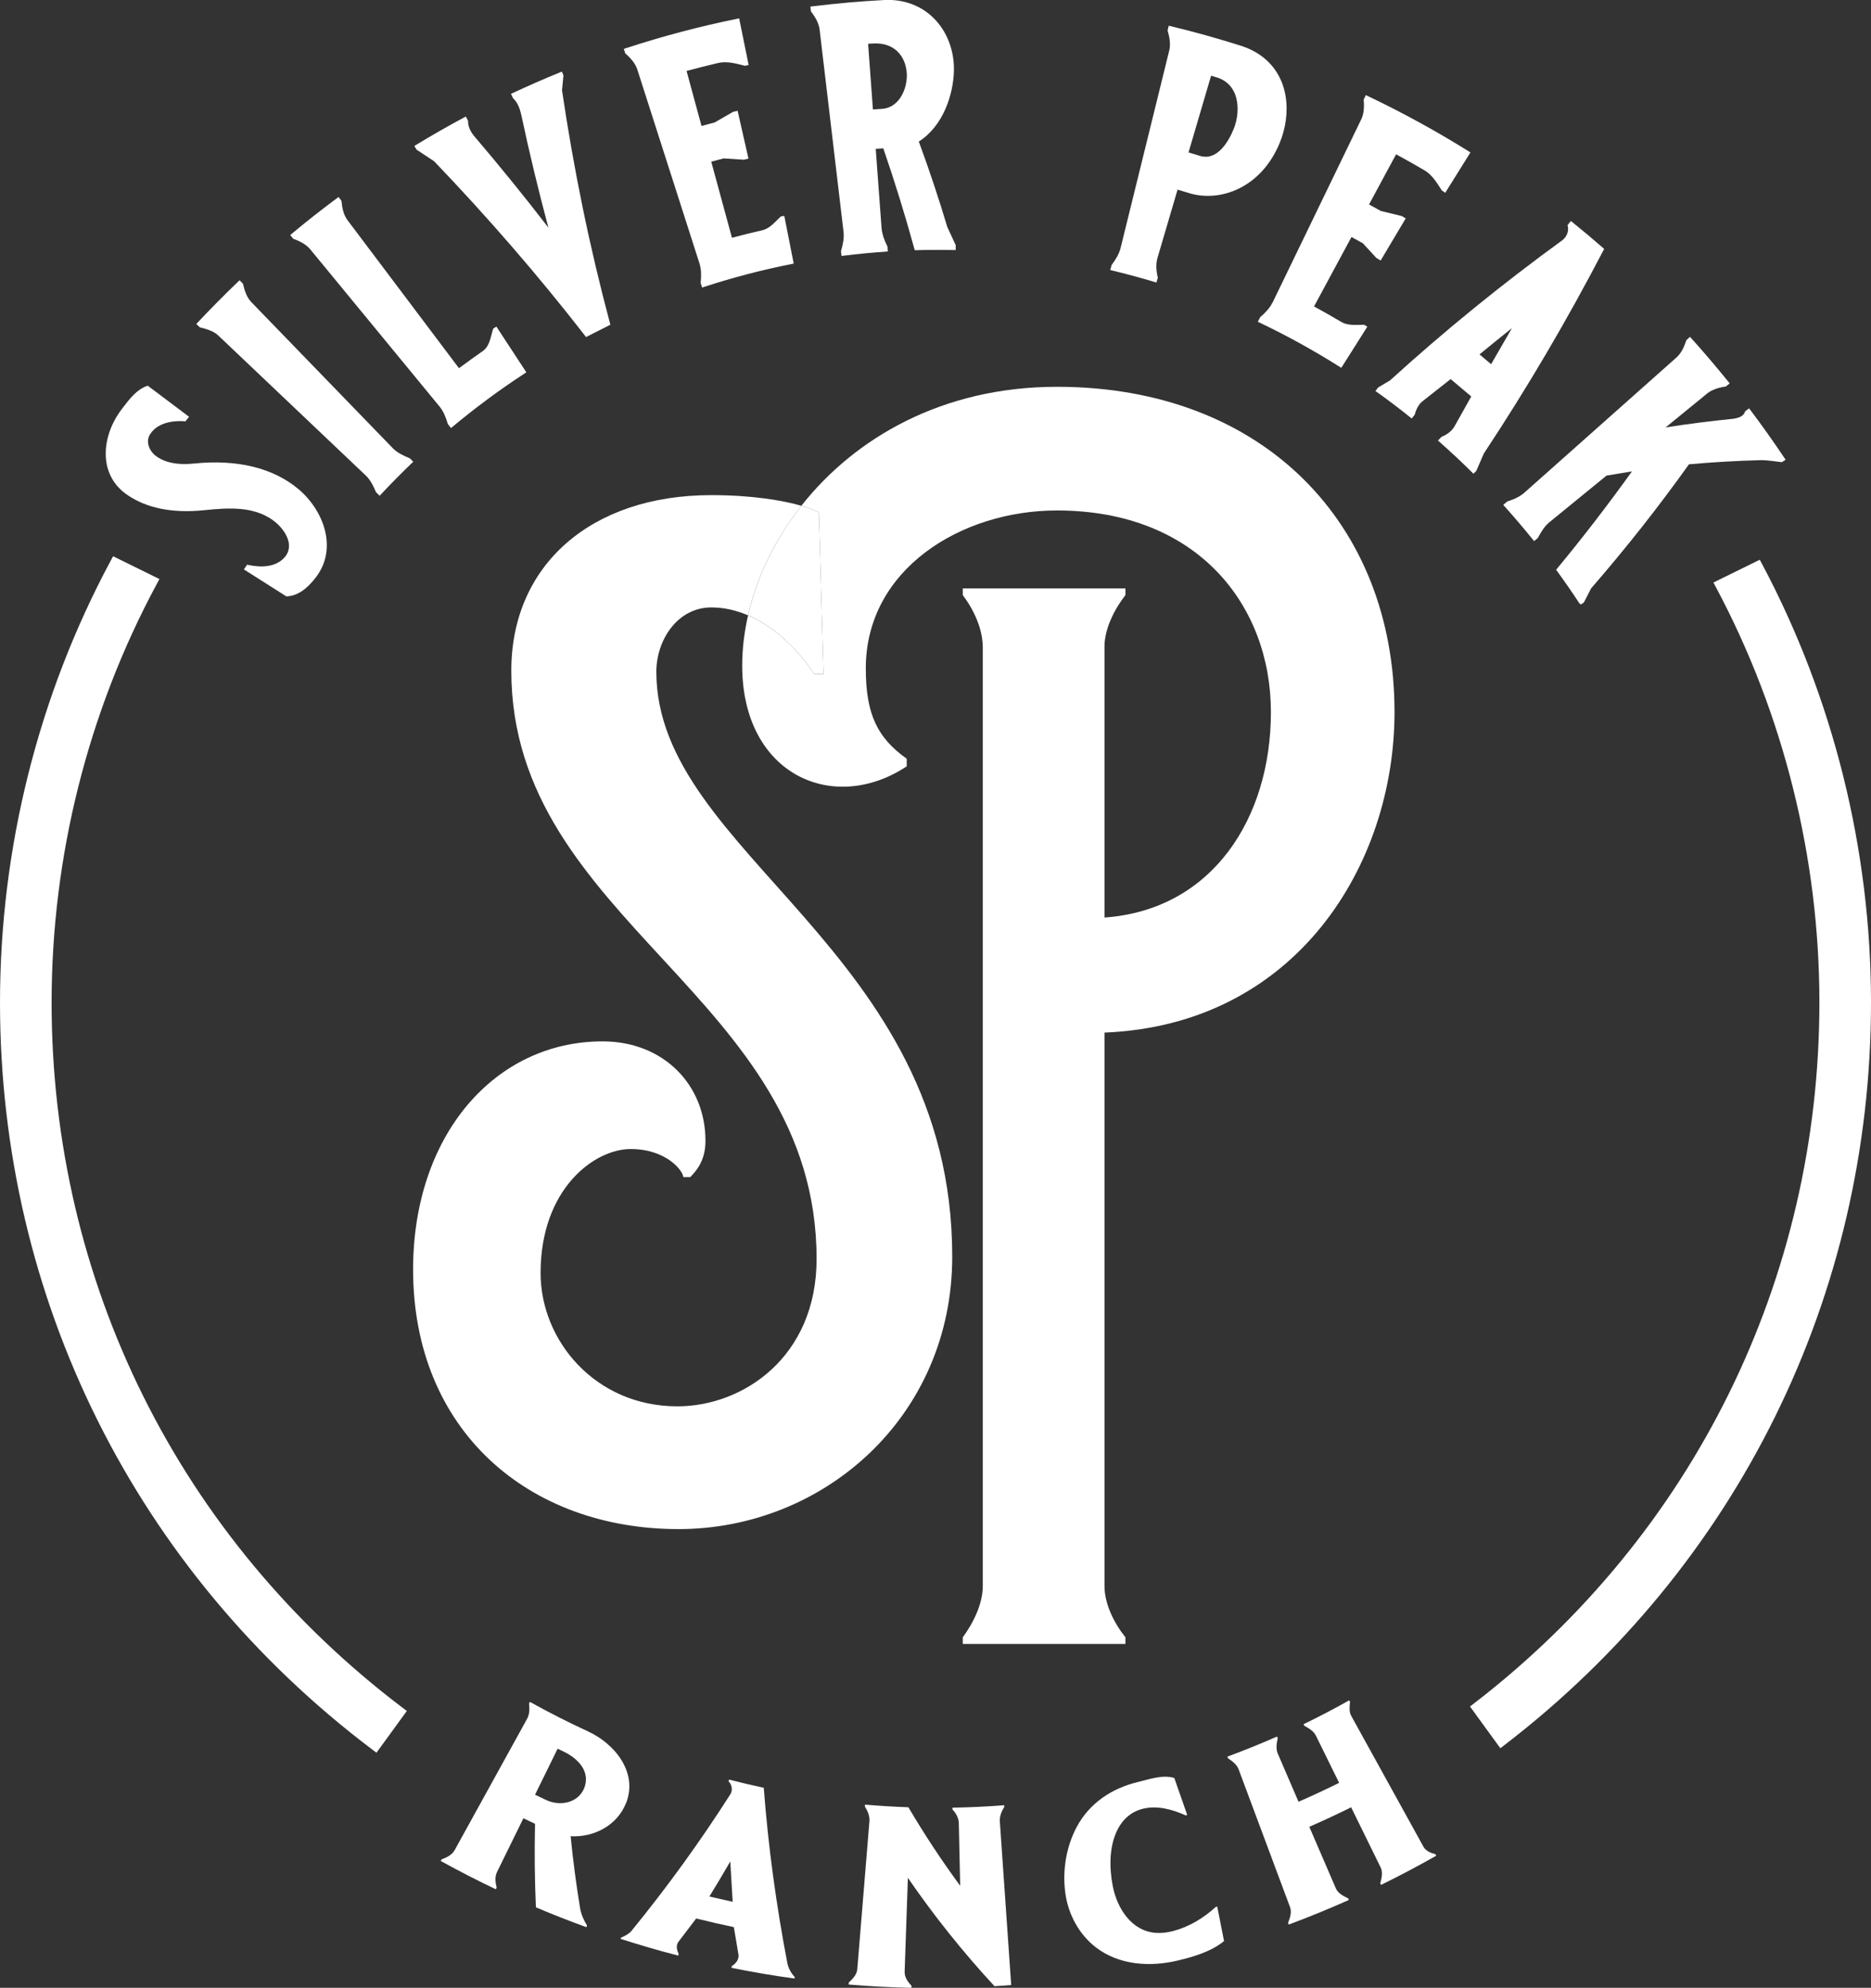 <svg xmlns="http://www.w3.org/2000/svg" id="Layer_1" viewBox="0 0 414.74 440.58"><rect x="0" y="0" width="414.74" height="440.58" fill="#333333" stroke="none"/><defs><style>      .st0 {        fill: #fff;      }    </style></defs><path class="st0" d="M171.35,415.67c-.87-6.46-1.55-12.94-2.05-19.43-2.58-.55-5.15-1.15-7.7-1.81-.03.13-.07.26-.1.39.73.72.95,1.87.45,2.78-3.35,5.25-6.85,10.4-10.5,15.44-3.69,5.1-7.53,10.09-11.51,14.97-.61.68-1.45,1.09-2.28,1.45-.03.09-.06.18-.09.27,4.22,1.36,8.47,2.6,12.77,3.71.03-.13.07-.26.1-.39-.41-.87-.66-1.84-.04-2.68l3.92-5.16c2.77.69,5.55,1.33,8.35,1.92l1.01,6c.21,1.15-.55,2.05-1.46,2.63-.03.13-.05.26-.08.39,4.63.94,9.3,1.73,13.98,2.37.02-.11.03-.23.05-.34-.83-.85-1.39-1.91-1.64-3.07-1.24-6.45-2.3-12.94-3.18-19.45ZM157.26,420.33c1.57-2.56,3.11-5.15,4.62-7.75l.53,8.94-5.15-1.18Z"></path><path class="st0" d="M222.63,400.51c0-.13-.02-.27-.03-.4-3.82.3-7.64.48-11.47.54,0,.13,0,.27,0,.4.8.84,1.37,1.88,1.41,3.05l.3,13.86c-4.12-5.6-7.95-11.41-11.48-17.4-3.21-.11-6.41-.31-9.61-.58-.01.13-.02.27-.04.4.58.97,1.09,2.03,1.02,3.18l-2.7,32.94c-.13,1.19-1.03,2.12-1.87,2.89-.01.15-.03.3-.04.46,4.63.39,9.27.63,13.92.73,0-.15,0-.3.01-.46-.81-.82-1.53-1.86-1.52-3.07l.72-20.84c2.88,4.18,5.9,8.27,9.07,12.23,3.23,4.05,6.61,7.98,10.13,11.78l3.7-.25-2.52-36.32c-.06-1.13.4-2.21.98-3.16Z"></path><path class="st0" d="M315.52,409.28l-16.03-29.04c-.48-.93-.33-2.04-.23-3.04-.06-.11-.13-.23-.19-.34-3.31,1.87-6.68,3.63-10.11,5.29.06.12.11.24.17.36.98.52,2.02,1.13,2.55,2.15l5.16,10.49c-2.97,1.47-5.97,2.87-9,4.19l-4.63-10.75c-.43-1.07-.21-2.26.02-3.34l-.16-.36c-3.62,1.6-7.29,3.08-11,4.45.05.12.09.25.14.37.92.62,1.91,1.33,2.33,2.39l11.44,30.65c.39,1.13-.05,2.38-.46,3.44.05.12.09.25.14.37,4.5-1.67,8.95-3.49,13.34-5.45l-.16-.36c-1.02-.5-2.2-1.06-2.7-2.15l-5.91-13.71c3.13-1.36,6.22-2.81,9.27-4.32l6.57,13.38c.5,1.09.19,2.36-.11,3.46.06.12.11.24.17.36,4.14-2.03,8.23-4.19,12.24-6.47l-.19-.34c-1.04-.25-2.11-.71-2.67-1.67Z"></path><path class="st0" d="M269.48,422.66c-2.69,2.47-5.94,4.43-9.49,5.35-1.2.31-2.44.47-3.67.4-5.49-.34-8.7-5.45-9.66-10.39-.2-1.03-.34-2.06-.43-3.11-.07-.88-.1-1.76-.07-2.64.14-4.8,1.97-10.04,7.11-11.36,3.22-.83,6.66.14,9.6,1.47.1-.05.19-.1.29-.14l-2.85-8.15c-2.48-.85-5.69.31-8.12.89-5.77,1.38-10.74,4.7-13.55,10.01-2.31,4.37-3.15,9.58-2.51,14.47.61,4.72,2.98,9.21,6.77,12.14,5.17,3.99,12.06,4.4,18.23,2.92,3.52-.85,7.34-1.97,10.2-4.3l-1.51-7.66c-.11.03-.22.07-.33.1Z"></path><path class="st0" d="M138.79,399.63c2.65-6.79-2.49-13.12-8.4-15.86-4.39-2.02-8.7-4.21-12.92-6.56-.07.12-.13.24-.2.35.12,1.12.14,2.32-.4,3.34l-16.12,29.22c-.61,1.04-1.77,1.59-2.86,1.99-.07.12-.13.23-.2.35,4.01,2.22,8.08,4.31,12.22,6.28.06-.12.12-.24.18-.36-.27-1.11-.44-2.35.06-3.42l5.87-11.96,2.58,1.23c-.14,6.17-.08,12.34.19,18.51,3.69,1.57,7.42,3.03,11.19,4.4.05-.13.09-.25.14-.38-.7-1.13-1.26-2.37-1.51-3.69-.88-5.34-1.59-10.7-2.12-16.09,5.17.3,10.35-2.41,12.28-7.36ZM129.44,396.47c-1.45,3.22-5.35,3.87-8.33,2.51l-2.51-1.2,5.01-10.2,1.39.67c3.18,1.54,6.02,4.49,4.44,8.22Z"></path><path class="st0" d="M182.56,149.4h-2.07c-2.82-4.33-7.99-10.16-14.67-13.02-.85,3.74-1.3,7.48-1.3,11.13,0,24.24,20.24,33.1,36.47,22.34v-1.69c-6.54-4.64-9.07-9.91-9.07-20.03,0-21.92,21.08-34.99,42.37-34.99,31.2,0,47.43,21.08,47.43,44.69s-13.07,43.85-36.89,45.53v-60.08c0-4,2.32-8.43,4.64-11.38v-1.48h-36.05v1.48c2.53,3.37,4.43,7.59,4.43,11.59v208.02c0,4-2.11,8.22-4.43,11.38v1.47h36.05v-1.47c-2.53-3.16-4.64-7.38-4.64-11.38v-122.65c42.37-1.69,64.29-37.1,64.29-71.04,0-41.74-29.09-72.09-74.84-72.09-25.36,0-44.79,11.33-56.64,26.36,1.93.56,3.28,1.11,3.87,1.53l1.04,35.78Z"></path><path class="st0" d="M150.42,338.91c32.15,0,60.66-24.89,60.66-60.4,0-68.18-65.59-89.18-65.59-129.62,0-7,4.67-14.26,12.18-14.26,2.91,0,5.63.67,8.14,1.75,1.91-8.39,5.94-16.79,11.84-24.28-4.05-1.17-10.85-2.36-19.98-2.36-26.7,0-44.33,15.55-44.33,38.89,0,55.74,67.67,72.07,67.67,130.4,0,21.78-16.33,32.67-30.85,32.67-18.15,0-30.33-14.52-30.33-29.55,0-18.67,11.93-27.48,19.96-27.48s11.67,4.93,11.67,6.22h1.55c1.82-1.82,3.37-4.15,3.37-8.04,0-12.45-9.33-22.04-22.81-22.04-23.85,0-42,20.74-42,50.55,0,35.78,25.67,57.55,58.85,57.55Z"></path><path class="st0" d="M180.49,149.4h2.07l-1.04-35.78c-.59-.42-1.94-.97-3.87-1.53-5.9,7.49-9.92,15.89-11.84,24.28,6.68,2.87,11.85,8.69,14.67,13.02Z"></path><path class="st0" d="M11.44,222.2c0-32.37,8.06-64.45,23.32-92.78l.58-1.08-10.27-5.05-.54,1C8.48,154.2,0,188.06,0,222.2c0,65.6,30.06,125.95,82.49,165.55l.96.72,6.73-9.25-.92-.7C39.8,341.09,11.44,284.12,11.44,222.2Z"></path><path class="st0" d="M390.62,125.07l-.54-1.01-10.27,5.05.57,1.07c14.99,28.13,22.92,59.95,22.92,92,0,61.29-27.9,117.91-76.54,155.35l-.91.7,6.73,9.25.96-.74c51.6-39.62,81.2-99.6,81.2-164.56,0-33.83-8.34-67.41-24.12-97.12Z"></path><path class="st0" d="M326.62,104.99l.63-.63,1.67-3.85c4.78-7.22,9.43-14.67,13.82-22.13,4.4-7.47,8.67-15.19,12.7-22.92l.15-.29-.25-.22c-2.21-1.93-4.5-3.86-6.8-5.71l-.33-.26-.74.92.05.2c.27,1.06-.17,2.28-1.1,3.07-6.69,4.86-13.31,9.95-19.68,15.13-6.36,5.17-12.64,10.57-18.61,16.01l-2.64,1.57-.6.78.34.24c2.49,1.78,4.97,3.66,7.37,5.59l.33.26.61-.76.08-.15c.36-1.31.89-2.22,1.65-2.86l6.29-4.96,4.57,3.85-3.7,6.61c-.6,1.03-1.6,1.83-2.87,2.32l-.81.84.32.28c2.48,2.19,4.92,4.47,7.25,6.78l.3.3ZM335.15,72.72l-4.62,8-2.57-2.17c2.38-1.96,4.79-3.92,7.19-5.83Z"></path><path class="st0" d="M179.85,2.65c1.07,1.41,1.65,2.63,1.82,3.82l5.32,44.95c.12,1.21-.05,2.49-.55,4.17l-.03.09.13,1.05.42-.05c3.12-.39,6.29-.69,9.43-.91l.42-.03-.07-.97-.04-.16c-.52-1.06-1.14-2.48-1.28-3.99l-1.3-17.63c.56-.04,1.12-.08,1.68-.11,2.53,7.35,4.84,14.83,6.88,22.25l.09.32h.33c2.77-.08,5.57-.09,8.32-.03h.42s.02-1.06.02-1.06l-1.88-4.06c-1.87-6.29-4-12.66-6.31-18.93,5.48-3.49,7.62-10.5,7.78-15.51.14-4.56-1.49-8.88-4.49-11.85-2.8-2.77-6.58-4.17-10.73-4.02-5.39.28-10.83.76-16.18,1.42l-.42.05.13,1.07.07.09ZM193.61,9.64c2.1-.12,3.88.45,5.19,1.64,1.36,1.23,2.13,3.05,2.22,5.25.05,3.46-1.83,7.29-5.4,7.59-.71.04-1.41.09-2.12.14l-1.07-14.55c.39-.03.79-.06,1.18-.08Z"></path><path class="st0" d="M255.93,62.5l.4.12.32-1.03-.02-.11c-.38-1.68-.4-3.02-.08-4.23l4.48-15.22,2.57.78c6.83,2.07,15.93-1.09,20.08-11.16,2.59-6.29,2.29-14.72-4.23-19.36-1.23-.88-2.64-1.58-4.17-2.08h0c-5.21-1.66-10.52-3.15-15.8-4.41l-.41-.1-.25,1.05.03.11c.36,1.28.68,2.79.36,4.23l-10.83,43.95c-.32,1.17-.93,2.32-1.98,3.71l-.3,1.1.41.1c3.16.76,6.33,1.62,9.43,2.55ZM268.46,16.78c.46.13.91.27,1.37.41,1.67.54,2.91,1.58,3.67,3.08,1.04,2.05,1.12,4.93.21,7.68-.48,1.35-3.06,7.91-7.62,6.63l-2.63-.8,5-17Z"></path><path class="st0" d="M282.05,67.1c-.55,1.08-1.39,2.07-2.71,3.21l-.52,1.01.38.18c6.07,2.89,12.04,6.19,17.76,9.8l.36.23,5.77-9.12-.69-.43h-.12c-.26,0-.52,0-.79.02-1.42.04-2.89.07-4.07-.59-2-1.19-4.07-2.36-6.14-3.49l8.3-15.39,2.51,1.38,3,3.25.95.59,5.56-9.34-.89-.53-4.6-1.11-2.64-1.45,6-11.12c2.14,1.16,4.28,2.37,6.36,3.59,1.6.98,2.65,2.65,3.67,4.26l.1.16.76.53,5.59-8.96-.36-.22c-7.23-4.52-14.79-8.65-22.45-12.3l-.38-.18-.47.98v.11c.15,1.76-.01,3.1-.51,4.2l-19.72,40.75Z"></path><path class="st0" d="M334.09,111.16l-.87.74.28.31c2.15,2.4,4.27,4.88,6.29,7.39l.26.33.76-.61.11-.13c.64-1.22,1.39-2.47,2.48-3.4l12.72-10.38,5.63-.93c-5.28,7.37-10.86,14.62-16.6,21.55l-.21.25.19.26c1.72,2.36,3.38,4.76,4.95,7.15l.32.3.69-.45,1.6-3.12c3.82-4.4,7.59-8.96,11.21-13.54,3.57-4.53,7.1-9.23,10.49-13.97,5.23-.47,10.55-.78,15.84-.92,1.03-.02,2.17.12,3.25.26.46.06.92.12,1.38.17h.15s.8-.52.8-.52l-.23-.35c-2.41-3.6-4.97-7.21-7.61-10.71l-.25-.34-.87.66-.04.12c-.31.85-1.1,1.31-2.6,1.54-5.03.5-10.07,1.14-15,1.92l9.27-7.57c.97-.75,2.23-1.22,3.98-1.49l.11-.02.84-.68-.26-.33c-2.65-3.29-5.43-6.55-8.25-9.68l-.28-.31-.8.72-.03.1c-.46,1.32-1.02,2.69-2.1,3.69l-33.83,30.07c-.92.79-2.08,1.38-3.75,1.91Z"></path><path class="st0" d="M96.21,35.72c5.91,6.16,11.72,12.54,17.29,18.97,5.55,6.41,11,13.05,16.2,19.74l.21.27,5.39-2.73-.09-.33c-2.25-8.43-4.29-17.05-6.05-25.64-1.76-8.58-3.31-17.36-4.58-26l.32-3.28-.35-.85-.39.16c-3.52,1.43-7.05,2.98-10.51,4.59l-.38.18.41.88.09.13c1.05.99,1.49,2.4,1.78,3.65,1.78,8.36,3.8,16.76,6.01,24.99-5.3-6.88-10.84-13.71-16.48-20.32-.91-1.14-1.33-2.17-1.32-3.24v-.11s-.51-.95-.51-.95l-.37.2c-3.6,1.93-7.2,3.99-10.68,6.1l-.36.22.51.83,3.85,2.54Z"></path><path class="st0" d="M65.13,52.97c1.66.61,2.8,1.32,3.6,2.24l28.76,34.96c.75.95,1.3,2.13,1.78,3.81l.7.9.32-.27c5.11-4.26,10.5-8.25,16.03-11.86l.35-.23-6.64-10.14-.71.46-.04.14c-.1.33-.19.67-.28,1.03-.38,1.43-.76,2.9-1.86,3.71-1.81,1.26-3.63,2.57-5.4,3.89l-24.76-32.88c-.9-1.26-1.15-2.84-1.27-4.07v-.12s-.66-.88-.66-.88l-.34.25c-3.41,2.53-6.8,5.2-10.06,7.92l-.32.27.69.83.11.04Z"></path><path class="st0" d="M90.92,101.65l-.14-.09c-1.41-.6-2.66-1.18-3.64-2.15l-31.49-32.51c-.99-1.08-1.44-2.51-1.76-3.89l-.03-.11-.75-.78-.31.29c-3.08,2.95-6.11,6.01-9,9.09l-.29.31.79.74.11.03c1.46.37,2.85.78,3.91,1.72l32.83,31.16c1.01,1,1.65,2.33,2.19,3.61l.81.81.29-.31c2.22-2.36,4.52-4.69,6.85-6.93l.31-.29-.67-.7Z"></path><path class="st0" d="M28.17,109.66c4.35,3,10.1,4.14,17.09,3.42,5.62-.59,11.02-.85,15.29,2.26,2.19,1.59,4.76,4.99,2.84,7.82-2.05,2.73-5.67,2.62-8.34,2.06l-.28-.06-.7,1.05,9.29,5.9.11.07h.13c2.27-.12,4.4-1.53,6.49-4.31,4.81-6.39,1.61-14.76-3.85-19.39-5.6-4.75-13.63-6.73-23.23-5.74-3.51.36-6.2-.13-8.24-1.52-1.6-1.09-2.6-3.24-1.51-4.96,1.95-3.09,6.31-2.99,7.62-2.89l.22.02.81-1.01-9.17-6.9-.21.08c-2.24.81-3.81,2.86-5.19,4.66l-.33.44c-2.75,3.57-4.03,7.98-3.43,11.79.47,2.97,2.05,5.47,4.59,7.21Z"></path><path class="st0" d="M138.73,11.94c1.32,1.17,2.12,2.26,2.52,3.4l13.82,43.1c.35,1.16.42,2.46.25,4.2v.09s.32,1,.32,1l.4-.13c6.36-2.08,12.92-3.8,19.49-5.09l.41-.08-2.09-10.59-.8.16-.09.09c-.19.18-.38.37-.57.56-1,1-2.02,2.03-3.32,2.36-2.26.51-4.55,1.08-6.82,1.69l-4.59-16.87,2.76-.72,4.46.29,1.03-.24-2.4-10.6-1.01.23-4.1,2.36-2.9.76-3.31-12.19c2.36-.63,4.74-1.23,7.08-1.78,1.83-.39,3.74.09,5.59.57l.27.07.82-.17-2.1-10.34-.41.08c-8.34,1.7-16.67,3.9-24.75,6.55l-.4.13.33,1.03.09.08Z"></path></svg>